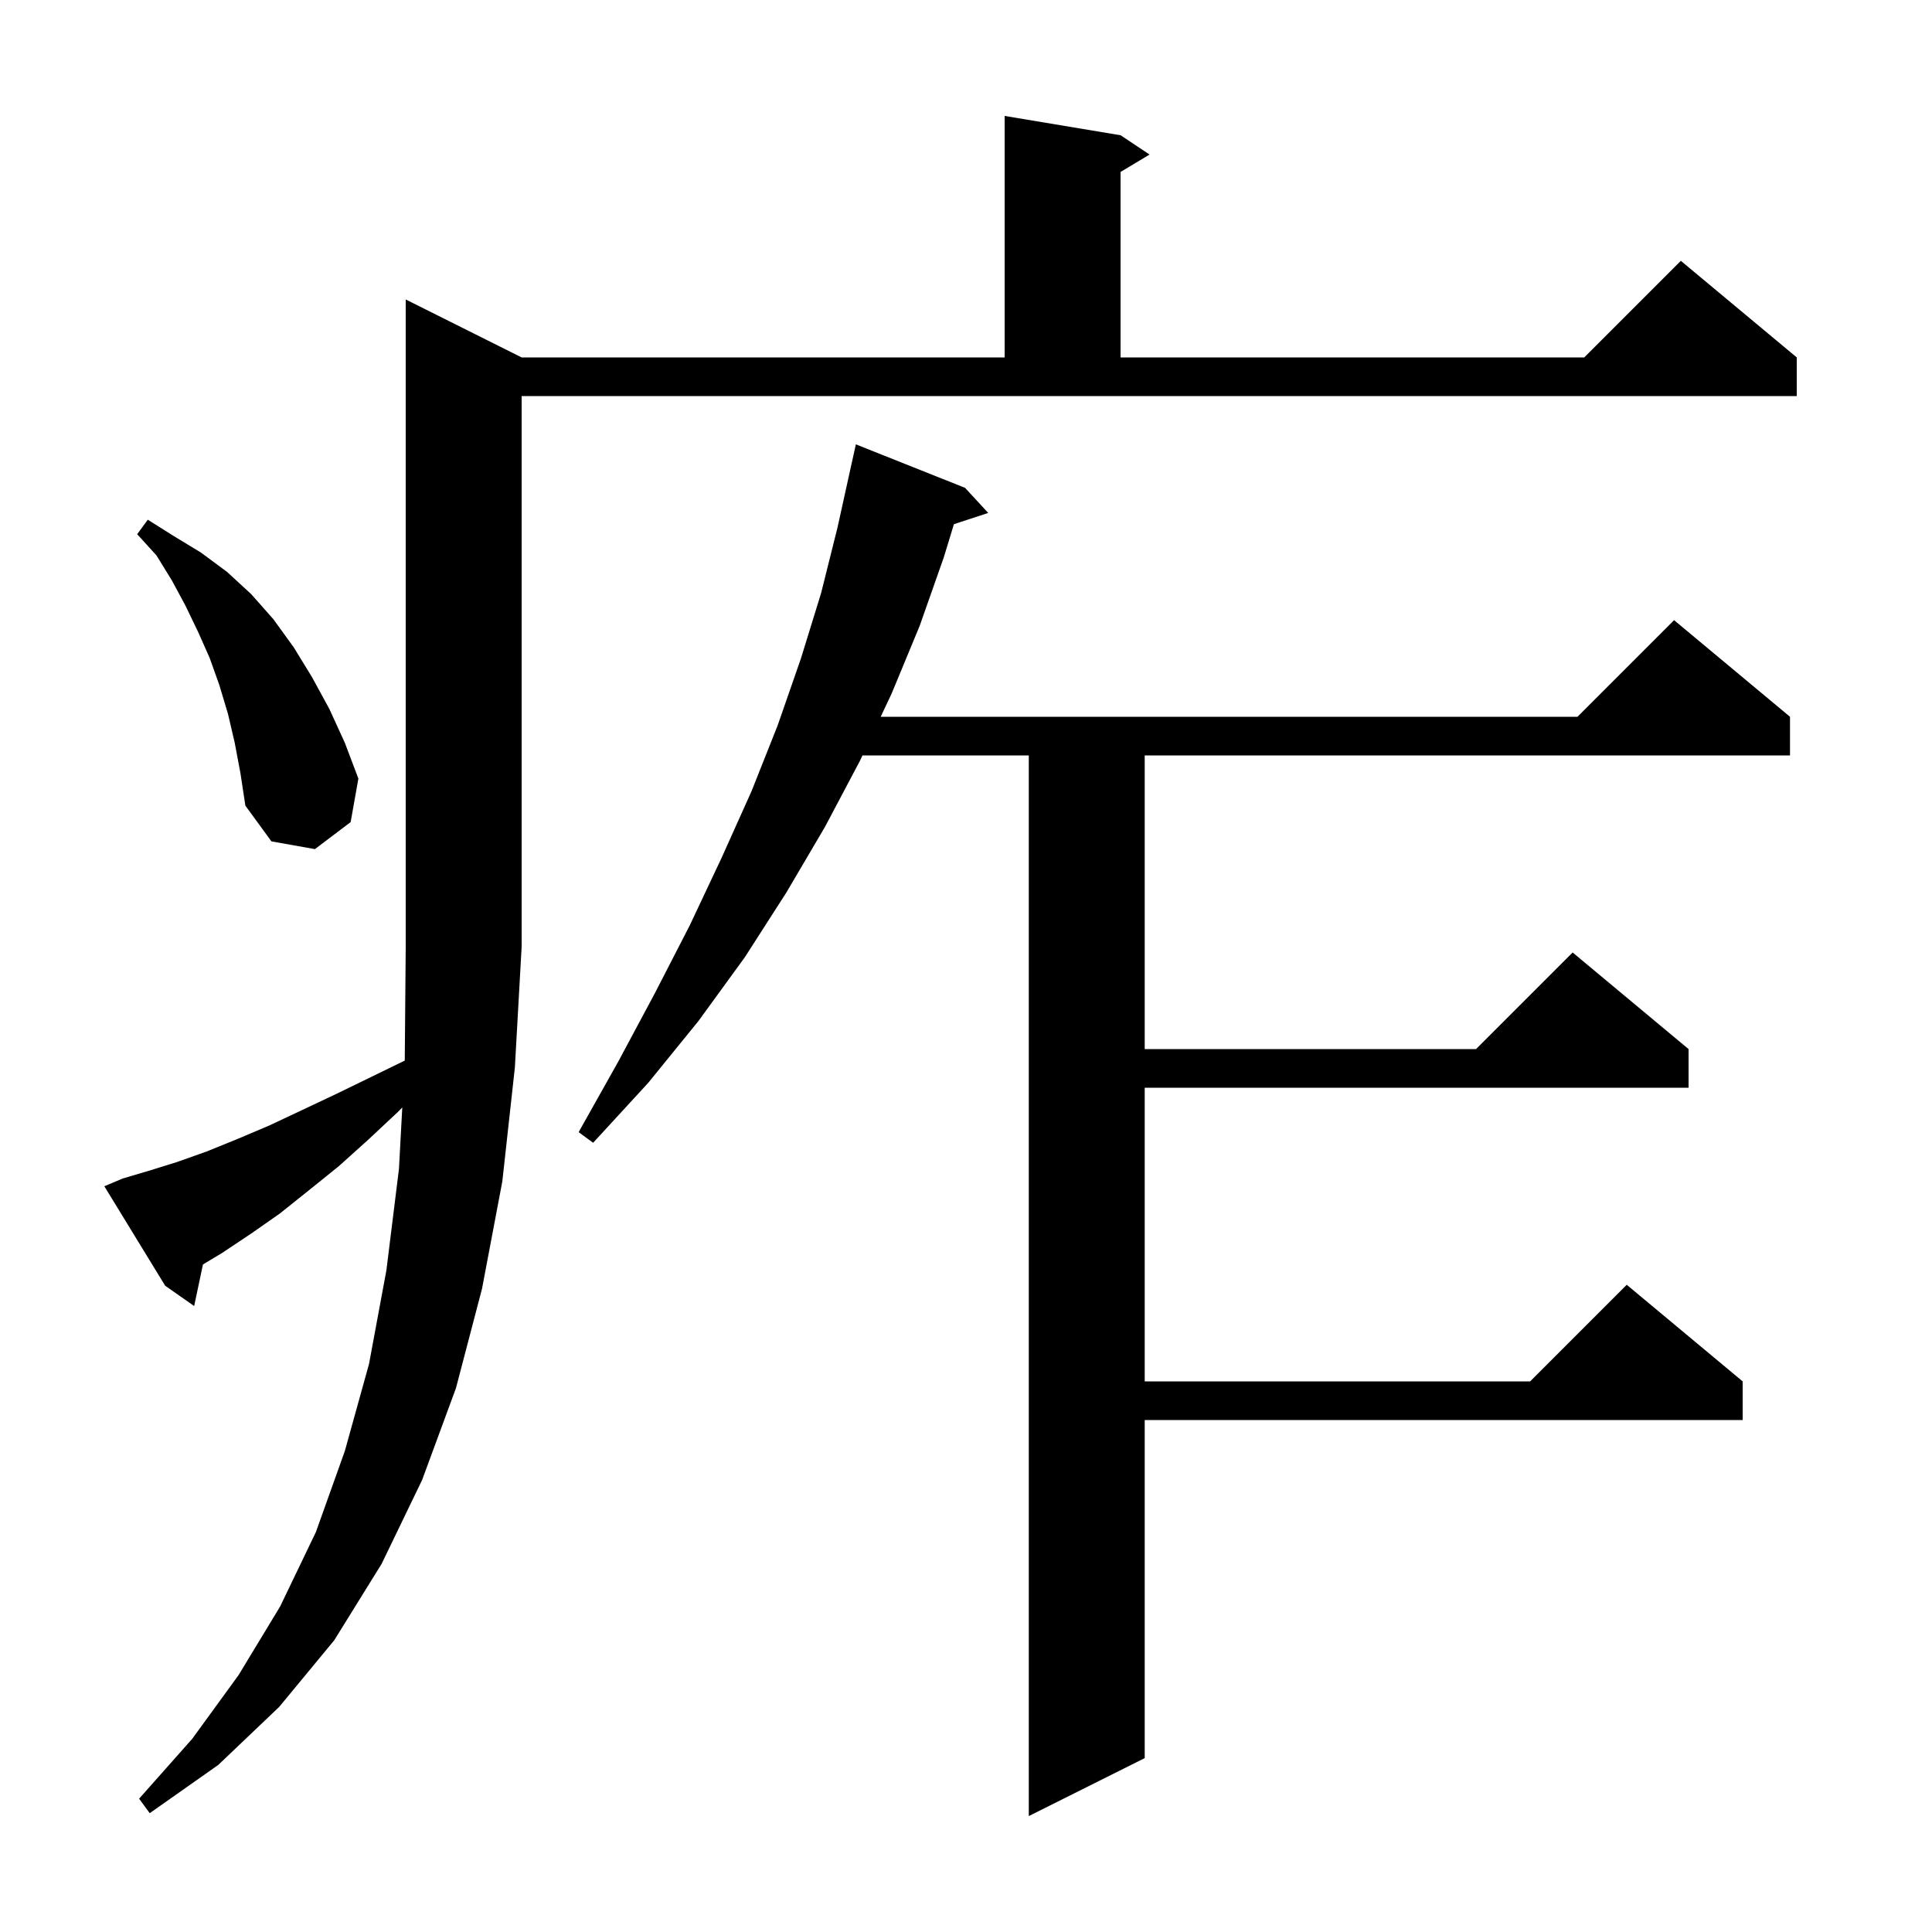 <svg xmlns="http://www.w3.org/2000/svg" xmlns:xlink="http://www.w3.org/1999/xlink" version="1.1" baseProfile="full" viewBox="0 0 200 200" width="200" height="200">
<g fill="black">
<path d="M 99.9 50.5 L 102.3 53.1 L 98.751 54.262 L 97.7 57.7 L 95.2 64.8 L 92.3 71.8 L 91.169 74.2 L 163.3 74.2 L 173.3 64.2 L 185.3 74.2 L 185.3 78.2 L 118.5 78.2 L 118.5 108.6 L 152.8 108.6 L 162.8 98.6 L 174.8 108.6 L 174.8 112.6 L 118.5 112.6 L 118.5 143.0 L 158.4 143.0 L 168.4 133.0 L 180.4 143.0 L 180.4 147.0 L 118.5 147.0 L 118.5 182.0 L 106.5 188.0 L 106.5 78.2 L 89.283 78.2 L 89.0 78.8 L 85.4 85.6 L 81.4 92.4 L 77.1 99.1 L 72.3 105.7 L 67.1 112.1 L 61.4 118.3 L 59.9 117.2 L 64.0 109.9 L 67.8 102.8 L 71.4 95.8 L 74.7 88.8 L 77.8 81.9 L 80.5 75.1 L 82.9 68.2 L 85.0 61.4 L 86.7 54.6 L 88.001 48.7 L 88.0 48.7 L 88.6 46.0 Z M 12.7 122.0 L 15.4 121.2 L 18.3 120.3 L 21.4 119.2 L 24.6 117.9 L 27.9 116.5 L 31.3 114.9 L 34.9 113.2 L 38.6 111.4 L 41.901 109.792 L 42.0 98.0 L 42.0 31.0 L 54.0 37.0 L 104.0 37.0 L 104.0 12.0 L 116.0 14.0 L 119.0 16.0 L 116.0 17.8 L 116.0 37.0 L 164.0 37.0 L 174.0 27.0 L 186.0 37.0 L 186.0 41.0 L 54.0 41.0 L 54.0 98.0 L 53.3 110.5 L 52.0 122.3 L 49.9 133.4 L 47.2 143.7 L 43.7 153.2 L 39.5 161.9 L 34.6 169.8 L 28.9 176.7 L 22.6 182.7 L 15.5 187.7 L 14.4 186.2 L 19.9 180.0 L 24.7 173.4 L 29.0 166.3 L 32.7 158.6 L 35.7 150.2 L 38.2 141.2 L 40.0 131.5 L 41.3 121.0 L 41.644 114.642 L 41.2 115.1 L 38.1 118.0 L 35.1 120.7 L 32.0 123.2 L 29.0 125.6 L 26.0 127.7 L 23.0 129.7 L 21.01 130.894 L 20.1 135.2 L 17.1 133.1 L 10.8 122.8 Z M 24.3 76.9 L 23.6 73.9 L 22.7 70.9 L 21.7 68.1 L 20.5 65.4 L 19.2 62.7 L 17.8 60.1 L 16.2 57.5 L 14.2 55.3 L 15.3 53.8 L 18.0 55.5 L 20.8 57.2 L 23.5 59.2 L 26.0 61.5 L 28.3 64.1 L 30.4 67.0 L 32.3 70.1 L 34.1 73.4 L 35.7 76.9 L 37.1 80.6 L 36.3 85.1 L 32.6 87.9 L 28.1 87.1 L 25.4 83.4 L 24.9 80.1 Z " />
</g>
</svg>
